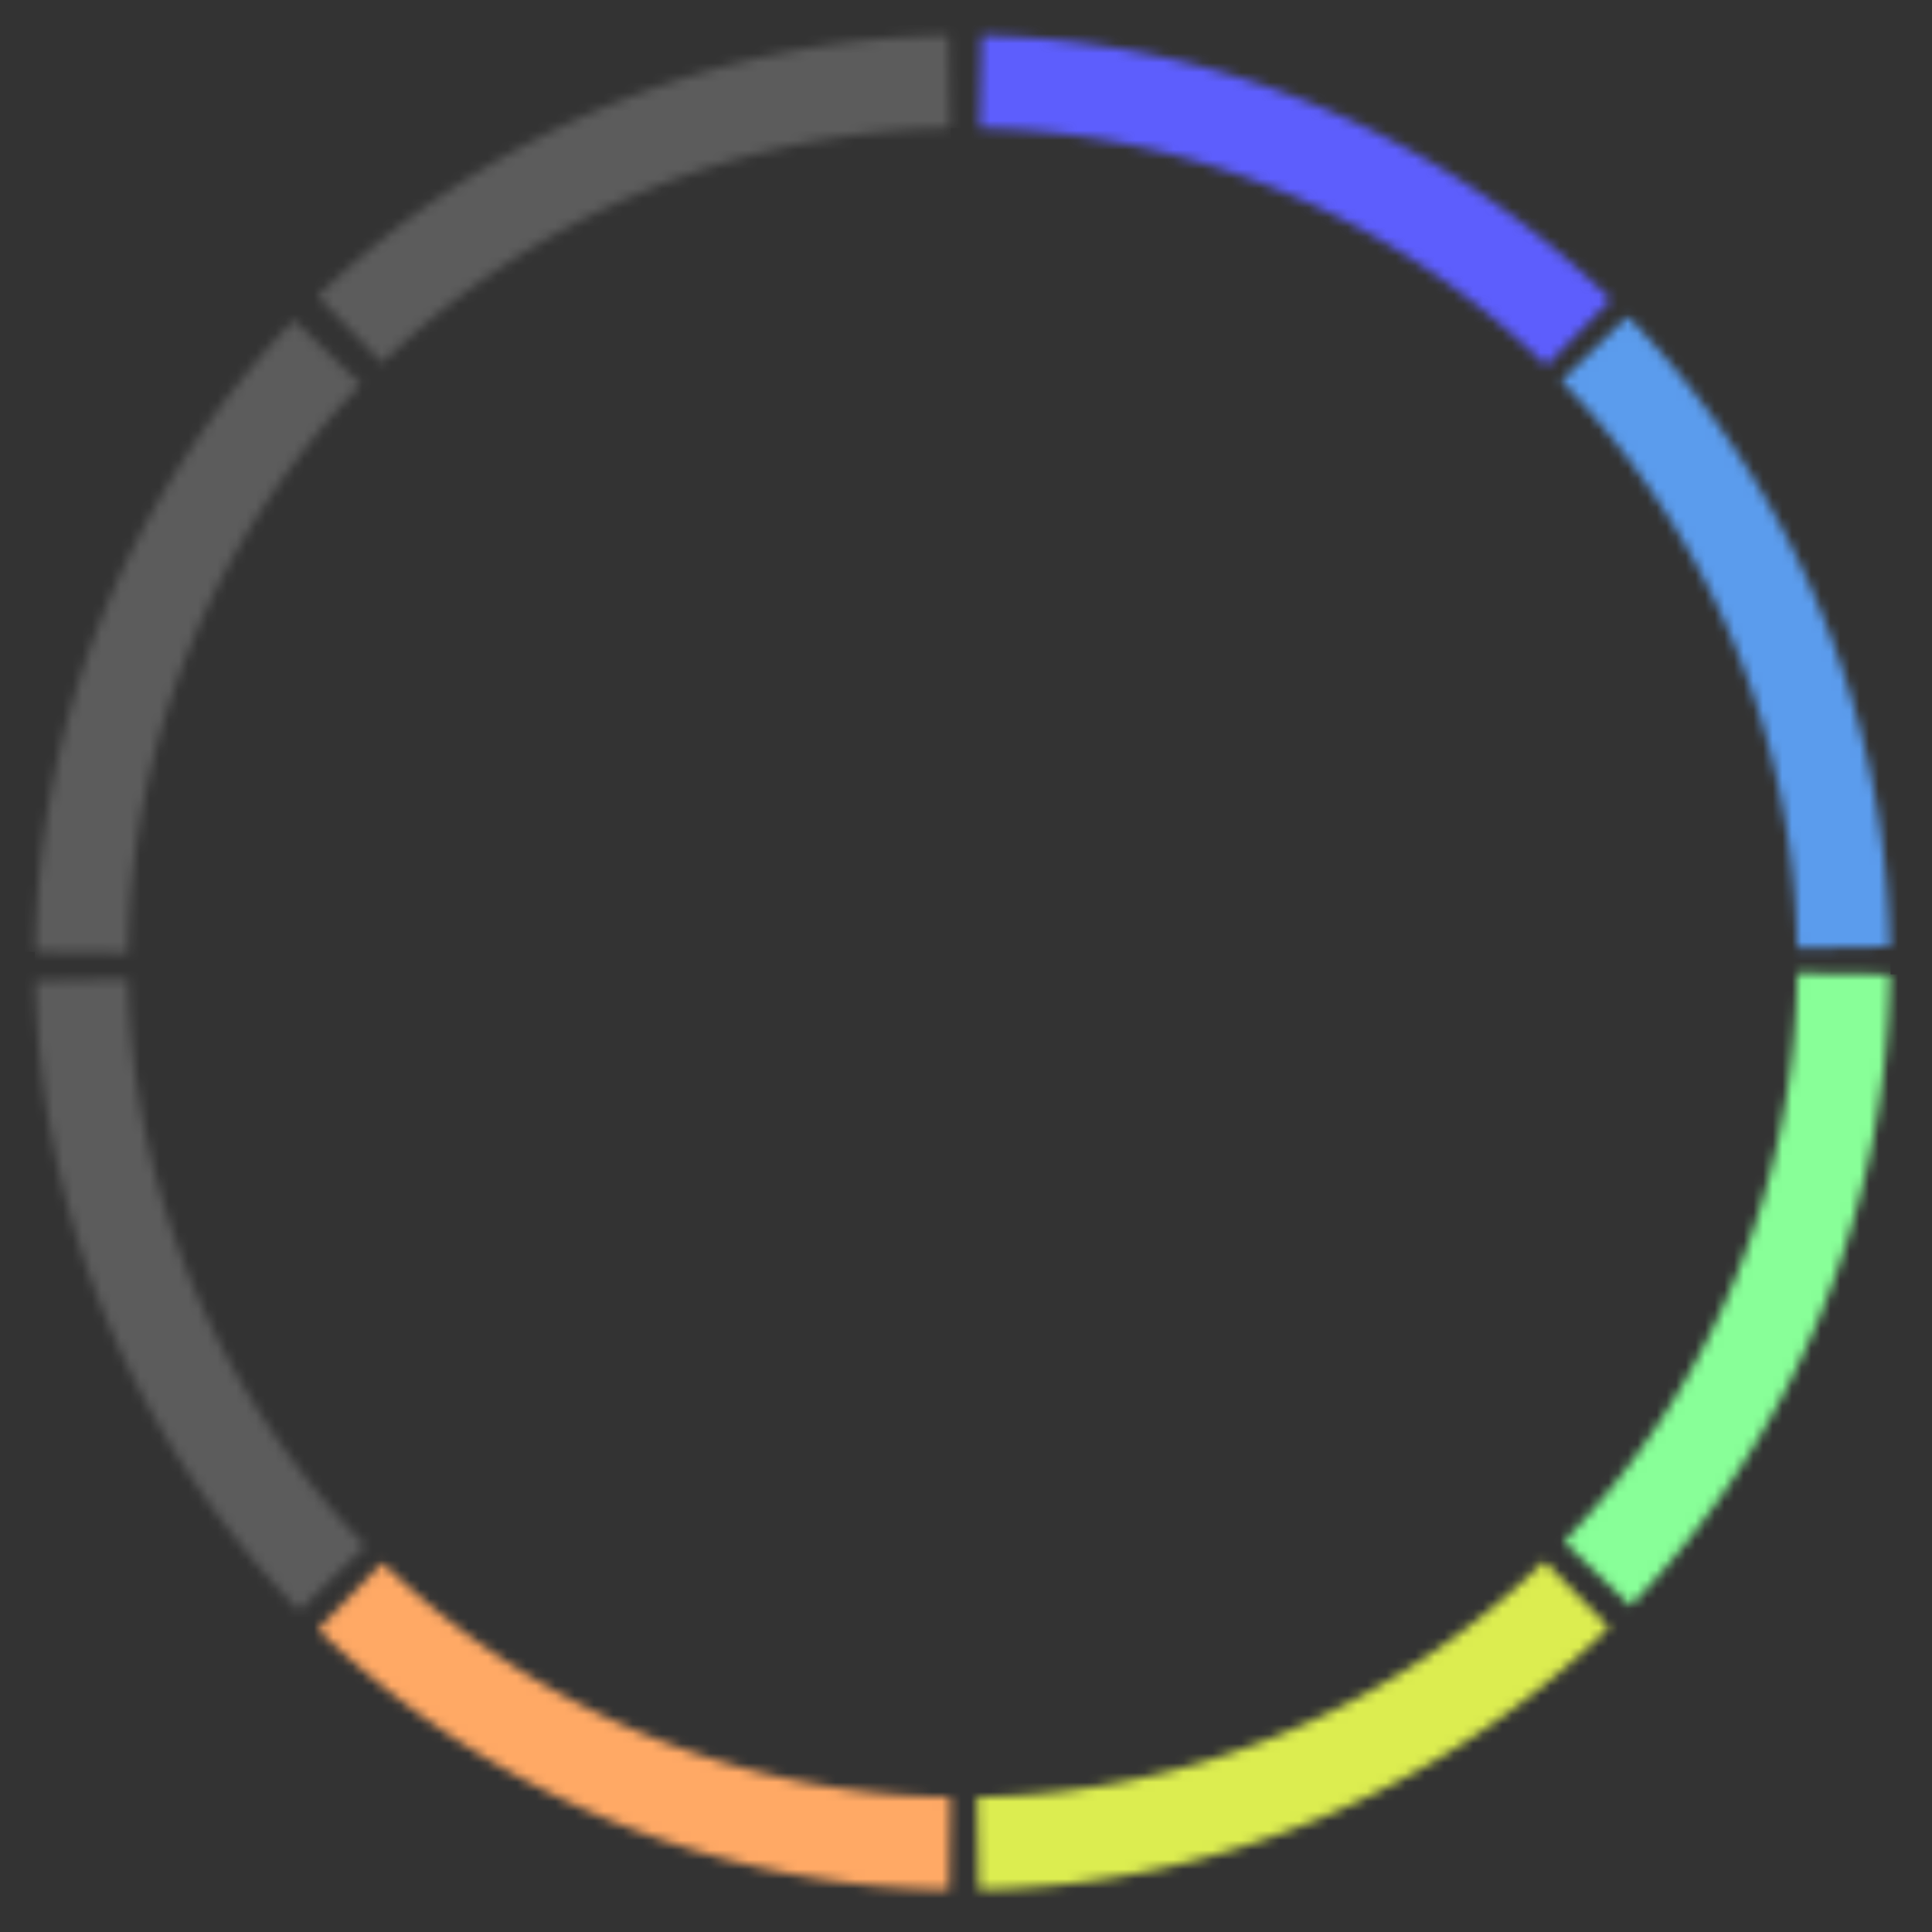 <svg xmlns="http://www.w3.org/2000/svg" width="200" height="200" fill="none"><rect width="100%" height="100%" fill="#333333" stroke="none"/><g clip-path="url(#a)"><mask id="b" width="200" height="200" x="0" y="0" maskUnits="userSpaceOnUse" style="mask-type:luminance"><path fill="#fff" d="M200 0H0v200h200V0Z"/></mask><g mask="url(#b)"><mask id="c" width="35" height="67" x="161" y="32" maskUnits="userSpaceOnUse" style="mask-type:luminance"><path fill="#fff" d="M168.497 32.745a96 96 0 0 1 27.143 65.26l-9.599.165a86.4 86.4 0 0 0-24.428-58.734l6.884-6.69Z"/></mask><g mask="url(#c)"><path stroke="#5B9CED" stroke-width="20" d="M168.497 32.745a96 96 0 0 1 27.143 65.26l-9.599.165a86.4 86.4 0 0 0-24.428-58.734l6.884-6.69Z"/></g><mask id="d" width="35" height="67" x="161" y="100" maskUnits="userSpaceOnUse" style="mask-type:luminance"><path fill="#fff" d="M195.647 100.861a96 96 0 0 1-26.845 65.383l-6.915-6.659a86.4 86.4 0 0 0 24.161-58.845l9.599.121Z"/></mask><g mask="url(#d)"><path stroke="#88FF98" stroke-width="20" d="M195.647 100.861a96 96 0 0 1-26.845 65.383l-6.915-6.659a86.4 86.4 0 0 0 24.161-58.845l9.599.121Z"/></g><mask id="e" width="66" height="35" x="101" y="161" maskUnits="userSpaceOnUse" style="mask-type:luminance"><path fill="#fff" d="M166.58 168.48a95.997 95.997 0 0 1-65.253 27.16l-.167-9.598a86.398 86.398 0 0 0 58.728-24.445l6.692 6.883Z"/></mask><g mask="url(#e)"><path stroke="#DCED50" stroke-width="20" d="M166.58 168.48a95.997 95.997 0 0 1-65.253 27.16l-.167-9.598a86.398 86.398 0 0 0 58.728-24.445l6.692 6.883Z"/></g><mask id="f" width="67" height="35" x="32" y="161" maskUnits="userSpaceOnUse" style="mask-type:luminance"><path fill="#fff" d="M98.251 195.646a95.996 95.996 0 0 1-65.33-26.976l6.674-6.901a86.402 86.402 0 0 0 58.796 24.278l-.14 9.599Z"/></mask><g mask="url(#f)"><path stroke="#FFA965" stroke-width="20" d="M98.251 195.646a95.996 95.996 0 0 1-65.33-26.976l6.674-6.901a86.402 86.402 0 0 0 58.796 24.278l-.14 9.599Z"/></g><mask id="g" width="35" height="66" x="3" y="101" maskUnits="userSpaceOnUse" style="mask-type:luminance"><path fill="#fff" d="M30.981 166.74a96.002 96.002 0 0 1-27.31-65.191l9.599-.189a86.401 86.401 0 0 0 24.578 58.672l-6.867 6.708Z"/></mask><g mask="url(#g)"><path stroke="#fff" stroke-opacity=".2" stroke-width="20" d="M30.981 166.74a96.002 96.002 0 0 1-27.31-65.191l9.599-.189a86.401 86.401 0 0 0 24.578 58.672l-6.867 6.708Z"/></g><mask id="h" width="35" height="66" x="3" y="33" maskUnits="userSpaceOnUse" style="mask-type:luminance"><path fill="#fff" d="M3.66 98.543a96 96 0 0 1 26.778-65.41l6.921 6.651a86.4 86.4 0 0 0-24.1 58.87l-9.6-.111Z"/></mask><g mask="url(#h)"><path stroke="#fff" stroke-opacity=".2" stroke-width="20" d="M3.66 98.543a96 96 0 0 1 26.778-65.41l6.921 6.651a86.4 86.4 0 0 0-24.1 58.87l-9.6-.111Z"/></g><mask id="i" width="67" height="35" x="32" y="3" maskUnits="userSpaceOnUse" style="mask-type:luminance"><path fill="#fff" d="M32.883 30.677A96 96 0 0 1 98.197 3.665l.146 9.599a86.4 86.4 0 0 0-58.783 24.31l-6.677-6.897Z"/></mask><g mask="url(#i)"><path stroke="#fff" stroke-opacity=".2" stroke-width="20" d="M32.883 30.677A96 96 0 0 1 98.197 3.665l.146 9.599a86.4 86.4 0 0 0-58.783 24.31l-6.677-6.897Z"/></g><mask id="j" width="66" height="35" x="101" y="3" maskUnits="userSpaceOnUse" style="mask-type:luminance"><path fill="#fff" d="M101.601 3.672a96 96 0 0 1 65.175 27.347l-6.712 6.863a86.4 86.4 0 0 0-58.658-24.611l.195-9.599Z"/></mask><g mask="url(#j)"><path stroke="#5D5EFD" stroke-width="20" d="M101.601 3.672a96 96 0 0 1 65.175 27.347l-6.712 6.863a86.4 86.4 0 0 0-58.658-24.611l.195-9.599Z"/></g></g></g><defs><clipPath id="a"><path fill="#fff" d="M0 0h200v200H0z"/></clipPath></defs></svg>